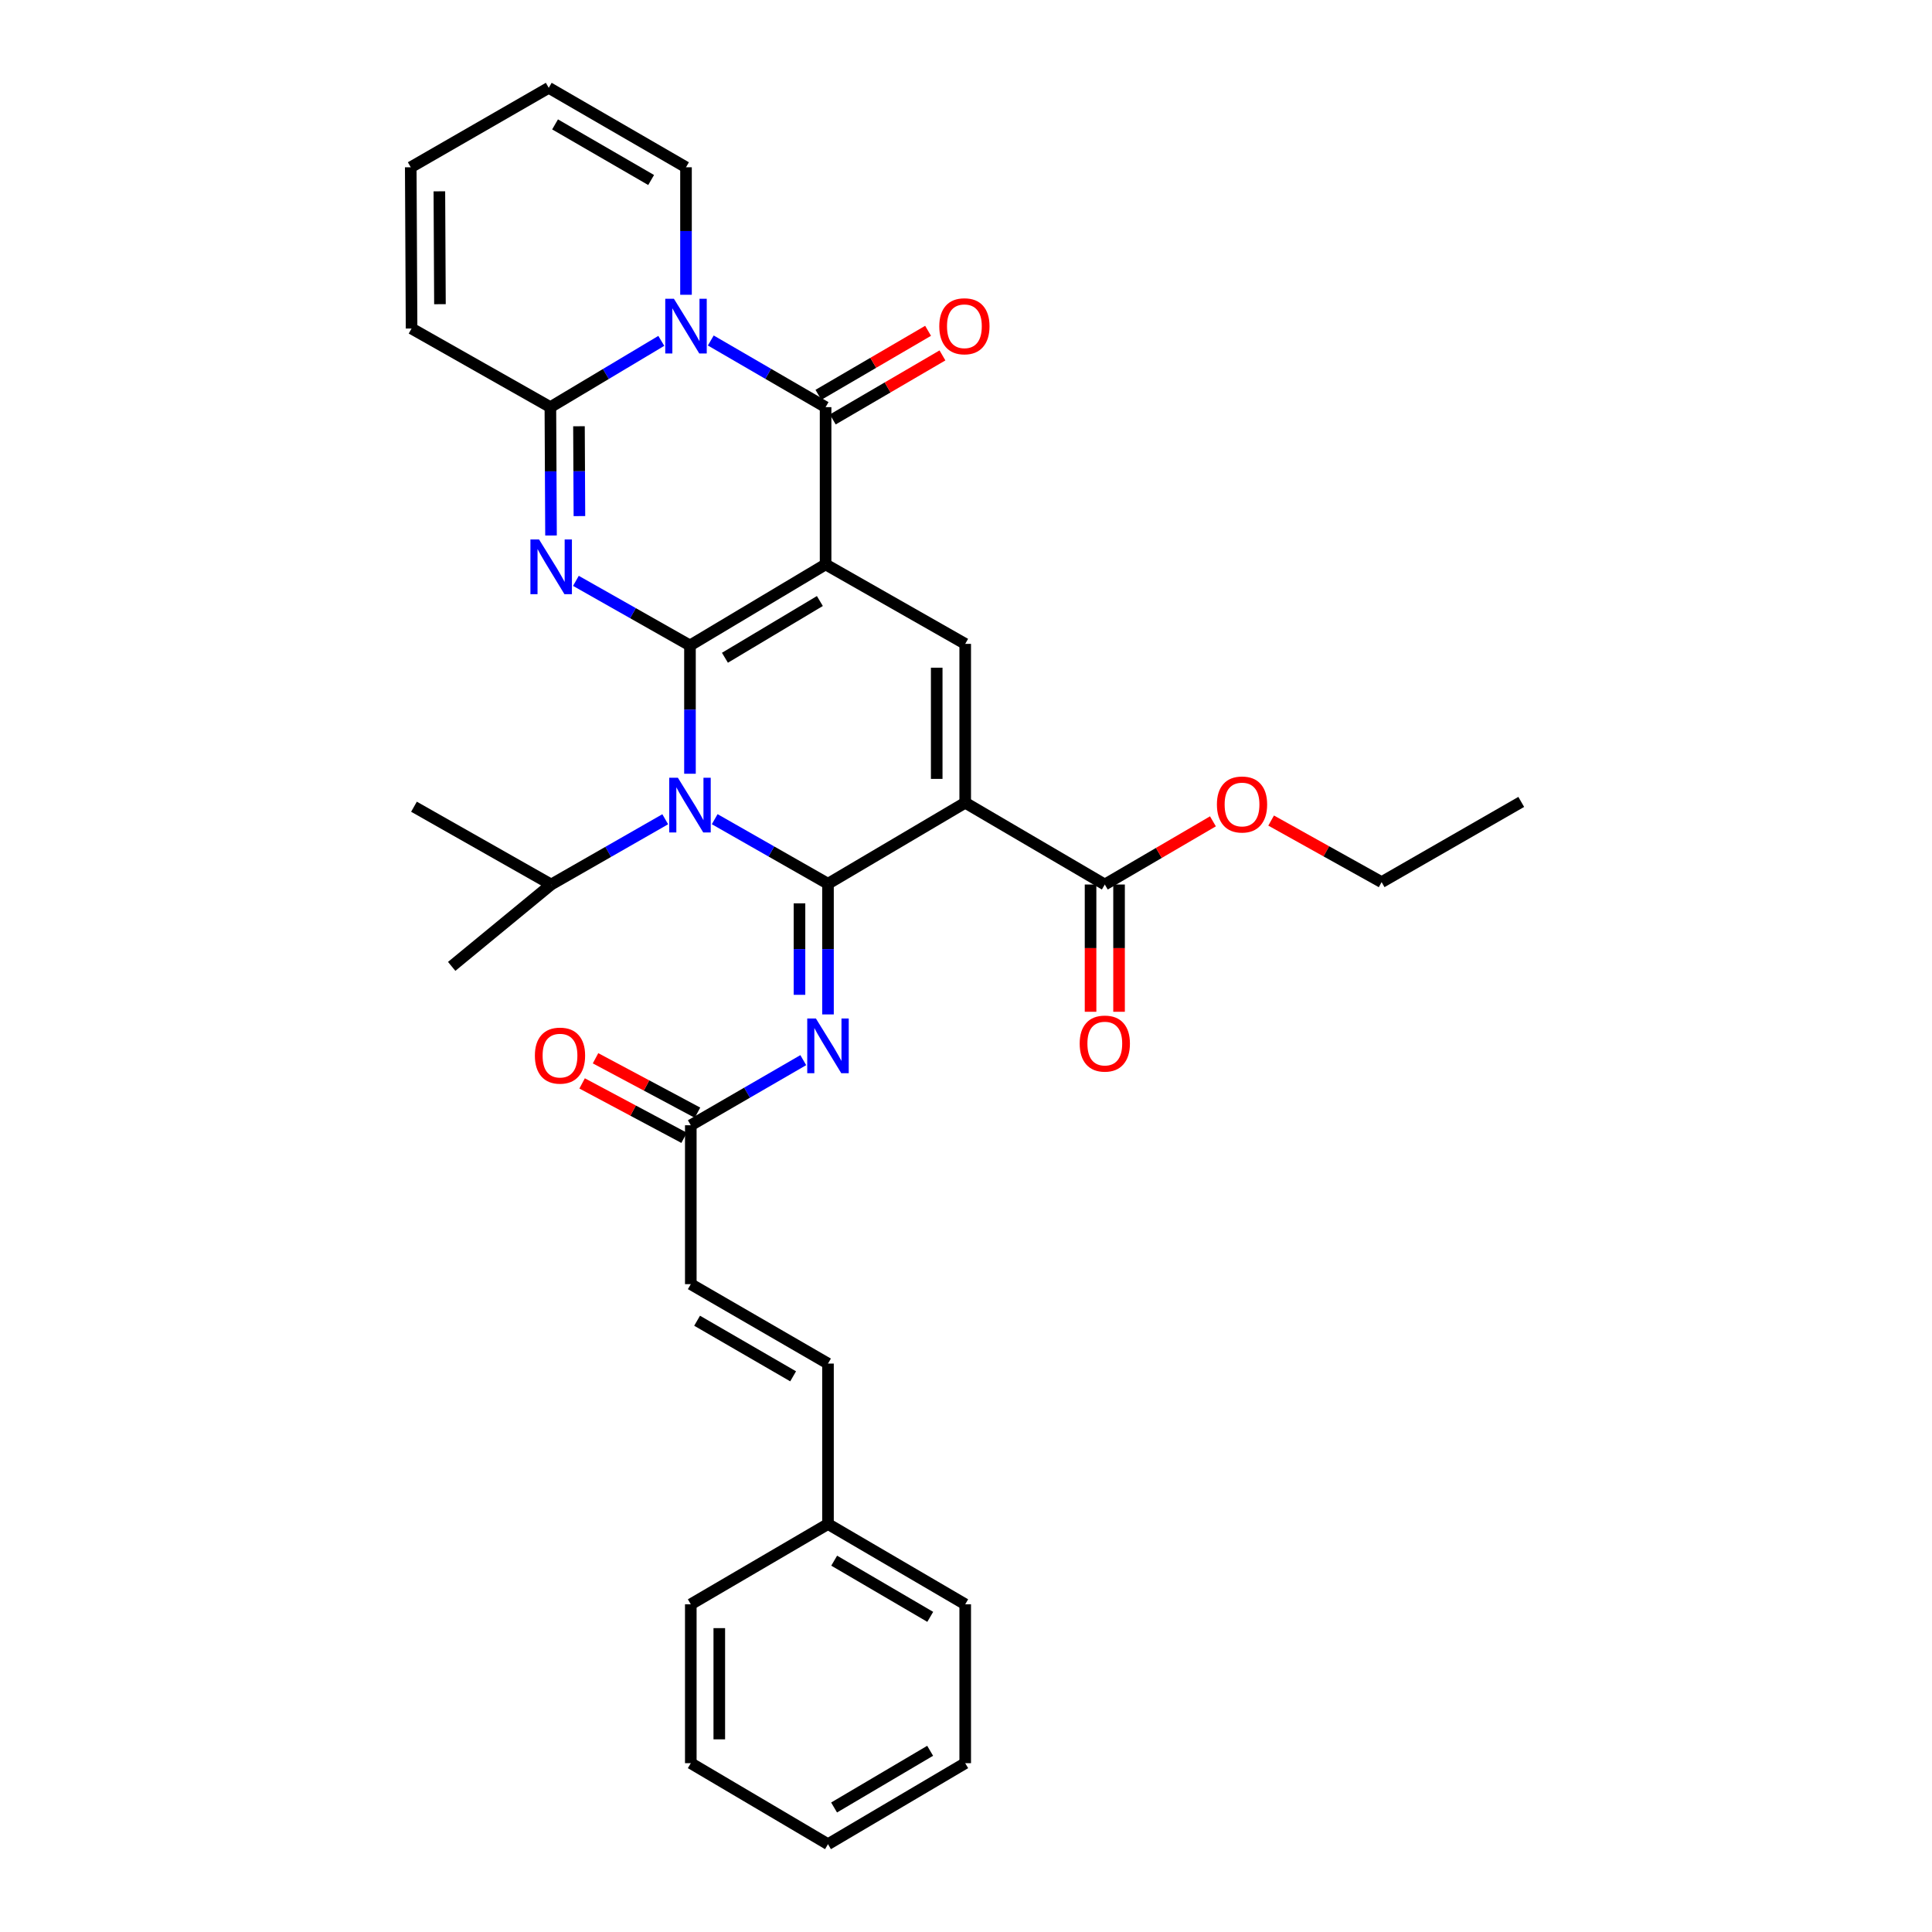 <?xml version='1.0' encoding='iso-8859-1'?>
<svg version='1.1' baseProfile='full'
              xmlns='http://www.w3.org/2000/svg'
                      xmlns:rdkit='http://www.rdkit.org/xml'
                      xmlns:xlink='http://www.w3.org/1999/xlink'
                  xml:space='preserve'
width='1000px' height='1000px' viewBox='0 0 1000 1000'>
<!-- END OF HEADER -->
<rect style='opacity:1.0;fill:#FFFFFF;stroke:none' width='1000' height='1000' x='0' y='0'> </rect>
<path class='bond-0' d='M 357.13,334.088 L 427.327,292.135' style='fill:none;fill-rule:evenodd;stroke:#000000;stroke-width:6px;stroke-linecap:butt;stroke-linejoin:miter;stroke-opacity:1' />
<path class='bond-0' d='M 375.226,340.455 L 424.364,311.088' style='fill:none;fill-rule:evenodd;stroke:#000000;stroke-width:6px;stroke-linecap:butt;stroke-linejoin:miter;stroke-opacity:1' />
<path class='bond-2' d='M 357.13,334.088 L 357.13,367.289' style='fill:none;fill-rule:evenodd;stroke:#000000;stroke-width:6px;stroke-linecap:butt;stroke-linejoin:miter;stroke-opacity:1' />
<path class='bond-2' d='M 357.13,367.289 L 357.13,400.491' style='fill:none;fill-rule:evenodd;stroke:#0000FF;stroke-width:6px;stroke-linecap:butt;stroke-linejoin:miter;stroke-opacity:1' />
<path class='bond-3' d='M 357.13,334.088 L 327.609,317.368' style='fill:none;fill-rule:evenodd;stroke:#000000;stroke-width:6px;stroke-linecap:butt;stroke-linejoin:miter;stroke-opacity:1' />
<path class='bond-3' d='M 327.609,317.368 L 298.089,300.649' style='fill:none;fill-rule:evenodd;stroke:#0000FF;stroke-width:6px;stroke-linecap:butt;stroke-linejoin:miter;stroke-opacity:1' />
<path class='bond-5' d='M 427.327,292.135 L 427.327,210.736' style='fill:none;fill-rule:evenodd;stroke:#000000;stroke-width:6px;stroke-linecap:butt;stroke-linejoin:miter;stroke-opacity:1' />
<path class='bond-8' d='M 427.327,292.135 L 499.59,333.269' style='fill:none;fill-rule:evenodd;stroke:#000000;stroke-width:6px;stroke-linecap:butt;stroke-linejoin:miter;stroke-opacity:1' />
<path class='bond-1' d='M 428.565,457.432 L 399.245,440.721' style='fill:none;fill-rule:evenodd;stroke:#000000;stroke-width:6px;stroke-linecap:butt;stroke-linejoin:miter;stroke-opacity:1' />
<path class='bond-1' d='M 399.245,440.721 L 369.925,424.009' style='fill:none;fill-rule:evenodd;stroke:#0000FF;stroke-width:6px;stroke-linecap:butt;stroke-linejoin:miter;stroke-opacity:1' />
<path class='bond-4' d='M 428.565,457.432 L 499.59,415.487' style='fill:none;fill-rule:evenodd;stroke:#000000;stroke-width:6px;stroke-linecap:butt;stroke-linejoin:miter;stroke-opacity:1' />
<path class='bond-9' d='M 428.565,457.432 L 428.565,491.249' style='fill:none;fill-rule:evenodd;stroke:#000000;stroke-width:6px;stroke-linecap:butt;stroke-linejoin:miter;stroke-opacity:1' />
<path class='bond-9' d='M 428.565,491.249 L 428.565,525.065' style='fill:none;fill-rule:evenodd;stroke:#0000FF;stroke-width:6px;stroke-linecap:butt;stroke-linejoin:miter;stroke-opacity:1' />
<path class='bond-9' d='M 413.816,467.577 L 413.816,491.249' style='fill:none;fill-rule:evenodd;stroke:#000000;stroke-width:6px;stroke-linecap:butt;stroke-linejoin:miter;stroke-opacity:1' />
<path class='bond-9' d='M 413.816,491.249 L 413.816,514.92' style='fill:none;fill-rule:evenodd;stroke:#0000FF;stroke-width:6px;stroke-linecap:butt;stroke-linejoin:miter;stroke-opacity:1' />
<path class='bond-17' d='M 344.32,424.046 L 314.802,440.936' style='fill:none;fill-rule:evenodd;stroke:#0000FF;stroke-width:6px;stroke-linecap:butt;stroke-linejoin:miter;stroke-opacity:1' />
<path class='bond-17' d='M 314.802,440.936 L 285.285,457.826' style='fill:none;fill-rule:evenodd;stroke:#000000;stroke-width:6px;stroke-linecap:butt;stroke-linejoin:miter;stroke-opacity:1' />
<path class='bond-7' d='M 285.204,277.17 L 285.04,243.953' style='fill:none;fill-rule:evenodd;stroke:#0000FF;stroke-width:6px;stroke-linecap:butt;stroke-linejoin:miter;stroke-opacity:1' />
<path class='bond-7' d='M 285.04,243.953 L 284.875,210.736' style='fill:none;fill-rule:evenodd;stroke:#000000;stroke-width:6px;stroke-linecap:butt;stroke-linejoin:miter;stroke-opacity:1' />
<path class='bond-7' d='M 299.904,267.132 L 299.789,243.88' style='fill:none;fill-rule:evenodd;stroke:#0000FF;stroke-width:6px;stroke-linecap:butt;stroke-linejoin:miter;stroke-opacity:1' />
<path class='bond-7' d='M 299.789,243.88 L 299.673,220.628' style='fill:none;fill-rule:evenodd;stroke:#000000;stroke-width:6px;stroke-linecap:butt;stroke-linejoin:miter;stroke-opacity:1' />
<path class='bond-10' d='M 499.59,415.487 L 571.845,457.826' style='fill:none;fill-rule:evenodd;stroke:#000000;stroke-width:6px;stroke-linecap:butt;stroke-linejoin:miter;stroke-opacity:1' />
<path class='bond-33' d='M 499.59,415.487 L 499.59,333.269' style='fill:none;fill-rule:evenodd;stroke:#000000;stroke-width:6px;stroke-linecap:butt;stroke-linejoin:miter;stroke-opacity:1' />
<path class='bond-33' d='M 484.841,403.154 L 484.841,345.601' style='fill:none;fill-rule:evenodd;stroke:#000000;stroke-width:6px;stroke-linecap:butt;stroke-linejoin:miter;stroke-opacity:1' />
<path class='bond-14' d='M 431.046,217.104 L 459.428,200.534' style='fill:none;fill-rule:evenodd;stroke:#000000;stroke-width:6px;stroke-linecap:butt;stroke-linejoin:miter;stroke-opacity:1' />
<path class='bond-14' d='M 459.428,200.534 L 487.811,183.963' style='fill:none;fill-rule:evenodd;stroke:#FF0000;stroke-width:6px;stroke-linecap:butt;stroke-linejoin:miter;stroke-opacity:1' />
<path class='bond-14' d='M 423.609,204.367 L 451.992,187.796' style='fill:none;fill-rule:evenodd;stroke:#000000;stroke-width:6px;stroke-linecap:butt;stroke-linejoin:miter;stroke-opacity:1' />
<path class='bond-14' d='M 451.992,187.796 L 480.374,171.226' style='fill:none;fill-rule:evenodd;stroke:#FF0000;stroke-width:6px;stroke-linecap:butt;stroke-linejoin:miter;stroke-opacity:1' />
<path class='bond-34' d='M 427.327,210.736 L 397.614,193.487' style='fill:none;fill-rule:evenodd;stroke:#000000;stroke-width:6px;stroke-linecap:butt;stroke-linejoin:miter;stroke-opacity:1' />
<path class='bond-34' d='M 397.614,193.487 L 367.901,176.238' style='fill:none;fill-rule:evenodd;stroke:#0000FF;stroke-width:6px;stroke-linecap:butt;stroke-linejoin:miter;stroke-opacity:1' />
<path class='bond-6' d='M 342.288,176.43 L 313.582,193.583' style='fill:none;fill-rule:evenodd;stroke:#0000FF;stroke-width:6px;stroke-linecap:butt;stroke-linejoin:miter;stroke-opacity:1' />
<path class='bond-6' d='M 313.582,193.583 L 284.875,210.736' style='fill:none;fill-rule:evenodd;stroke:#000000;stroke-width:6px;stroke-linecap:butt;stroke-linejoin:miter;stroke-opacity:1' />
<path class='bond-12' d='M 355.073,152.575 L 355.073,119.578' style='fill:none;fill-rule:evenodd;stroke:#0000FF;stroke-width:6px;stroke-linecap:butt;stroke-linejoin:miter;stroke-opacity:1' />
<path class='bond-12' d='M 355.073,119.578 L 355.073,86.58' style='fill:none;fill-rule:evenodd;stroke:#000000;stroke-width:6px;stroke-linecap:butt;stroke-linejoin:miter;stroke-opacity:1' />
<path class='bond-15' d='M 284.875,210.736 L 213.03,170.044' style='fill:none;fill-rule:evenodd;stroke:#000000;stroke-width:6px;stroke-linecap:butt;stroke-linejoin:miter;stroke-opacity:1' />
<path class='bond-11' d='M 415.773,548.728 L 386.665,565.58' style='fill:none;fill-rule:evenodd;stroke:#0000FF;stroke-width:6px;stroke-linecap:butt;stroke-linejoin:miter;stroke-opacity:1' />
<path class='bond-11' d='M 386.665,565.58 L 357.556,582.432' style='fill:none;fill-rule:evenodd;stroke:#000000;stroke-width:6px;stroke-linecap:butt;stroke-linejoin:miter;stroke-opacity:1' />
<path class='bond-18' d='M 564.47,457.826 L 564.47,490.759' style='fill:none;fill-rule:evenodd;stroke:#000000;stroke-width:6px;stroke-linecap:butt;stroke-linejoin:miter;stroke-opacity:1' />
<path class='bond-18' d='M 564.47,490.759 L 564.47,523.693' style='fill:none;fill-rule:evenodd;stroke:#FF0000;stroke-width:6px;stroke-linecap:butt;stroke-linejoin:miter;stroke-opacity:1' />
<path class='bond-18' d='M 579.22,457.826 L 579.22,490.759' style='fill:none;fill-rule:evenodd;stroke:#000000;stroke-width:6px;stroke-linecap:butt;stroke-linejoin:miter;stroke-opacity:1' />
<path class='bond-18' d='M 579.22,490.759 L 579.22,523.693' style='fill:none;fill-rule:evenodd;stroke:#FF0000;stroke-width:6px;stroke-linecap:butt;stroke-linejoin:miter;stroke-opacity:1' />
<path class='bond-22' d='M 571.845,457.826 L 599.829,441.473' style='fill:none;fill-rule:evenodd;stroke:#000000;stroke-width:6px;stroke-linecap:butt;stroke-linejoin:miter;stroke-opacity:1' />
<path class='bond-22' d='M 599.829,441.473 L 627.814,425.121' style='fill:none;fill-rule:evenodd;stroke:#FF0000;stroke-width:6px;stroke-linecap:butt;stroke-linejoin:miter;stroke-opacity:1' />
<path class='bond-13' d='M 357.556,582.432 L 357.556,664.675' style='fill:none;fill-rule:evenodd;stroke:#000000;stroke-width:6px;stroke-linecap:butt;stroke-linejoin:miter;stroke-opacity:1' />
<path class='bond-21' d='M 361.028,575.925 L 334.637,561.842' style='fill:none;fill-rule:evenodd;stroke:#000000;stroke-width:6px;stroke-linecap:butt;stroke-linejoin:miter;stroke-opacity:1' />
<path class='bond-21' d='M 334.637,561.842 L 308.247,547.759' style='fill:none;fill-rule:evenodd;stroke:#FF0000;stroke-width:6px;stroke-linecap:butt;stroke-linejoin:miter;stroke-opacity:1' />
<path class='bond-21' d='M 354.084,588.938 L 327.693,574.855' style='fill:none;fill-rule:evenodd;stroke:#000000;stroke-width:6px;stroke-linecap:butt;stroke-linejoin:miter;stroke-opacity:1' />
<path class='bond-21' d='M 327.693,574.855 L 301.303,560.772' style='fill:none;fill-rule:evenodd;stroke:#FF0000;stroke-width:6px;stroke-linecap:butt;stroke-linejoin:miter;stroke-opacity:1' />
<path class='bond-35' d='M 355.073,86.58 L 284.031,45.455' style='fill:none;fill-rule:evenodd;stroke:#000000;stroke-width:6px;stroke-linecap:butt;stroke-linejoin:miter;stroke-opacity:1' />
<path class='bond-35' d='M 337.027,93.176 L 287.298,64.388' style='fill:none;fill-rule:evenodd;stroke:#000000;stroke-width:6px;stroke-linecap:butt;stroke-linejoin:miter;stroke-opacity:1' />
<path class='bond-16' d='M 357.556,664.675 L 428.565,705.784' style='fill:none;fill-rule:evenodd;stroke:#000000;stroke-width:6px;stroke-linecap:butt;stroke-linejoin:miter;stroke-opacity:1' />
<path class='bond-16' d='M 360.817,683.606 L 410.524,712.382' style='fill:none;fill-rule:evenodd;stroke:#000000;stroke-width:6px;stroke-linecap:butt;stroke-linejoin:miter;stroke-opacity:1' />
<path class='bond-20' d='M 213.03,170.044 L 212.604,86.58' style='fill:none;fill-rule:evenodd;stroke:#000000;stroke-width:6px;stroke-linecap:butt;stroke-linejoin:miter;stroke-opacity:1' />
<path class='bond-20' d='M 227.715,157.449 L 227.417,99.025' style='fill:none;fill-rule:evenodd;stroke:#000000;stroke-width:6px;stroke-linecap:butt;stroke-linejoin:miter;stroke-opacity:1' />
<path class='bond-23' d='M 428.565,705.784 L 428.565,788.838' style='fill:none;fill-rule:evenodd;stroke:#000000;stroke-width:6px;stroke-linecap:butt;stroke-linejoin:miter;stroke-opacity:1' />
<path class='bond-24' d='M 285.285,457.826 L 233.794,500.197' style='fill:none;fill-rule:evenodd;stroke:#000000;stroke-width:6px;stroke-linecap:butt;stroke-linejoin:miter;stroke-opacity:1' />
<path class='bond-25' d='M 285.285,457.826 L 214.275,417.56' style='fill:none;fill-rule:evenodd;stroke:#000000;stroke-width:6px;stroke-linecap:butt;stroke-linejoin:miter;stroke-opacity:1' />
<path class='bond-19' d='M 284.031,45.455 L 212.604,86.58' style='fill:none;fill-rule:evenodd;stroke:#000000;stroke-width:6px;stroke-linecap:butt;stroke-linejoin:miter;stroke-opacity:1' />
<path class='bond-26' d='M 657.938,424.72 L 686.532,440.654' style='fill:none;fill-rule:evenodd;stroke:#FF0000;stroke-width:6px;stroke-linecap:butt;stroke-linejoin:miter;stroke-opacity:1' />
<path class='bond-26' d='M 686.532,440.654 L 715.125,456.588' style='fill:none;fill-rule:evenodd;stroke:#000000;stroke-width:6px;stroke-linecap:butt;stroke-linejoin:miter;stroke-opacity:1' />
<path class='bond-27' d='M 428.565,788.838 L 499.59,830.382' style='fill:none;fill-rule:evenodd;stroke:#000000;stroke-width:6px;stroke-linecap:butt;stroke-linejoin:miter;stroke-opacity:1' />
<path class='bond-27' d='M 431.772,807.801 L 481.49,836.882' style='fill:none;fill-rule:evenodd;stroke:#000000;stroke-width:6px;stroke-linecap:butt;stroke-linejoin:miter;stroke-opacity:1' />
<path class='bond-28' d='M 428.565,788.838 L 357.556,830.382' style='fill:none;fill-rule:evenodd;stroke:#000000;stroke-width:6px;stroke-linecap:butt;stroke-linejoin:miter;stroke-opacity:1' />
<path class='bond-29' d='M 715.125,456.588 L 787.396,415.069' style='fill:none;fill-rule:evenodd;stroke:#000000;stroke-width:6px;stroke-linecap:butt;stroke-linejoin:miter;stroke-opacity:1' />
<path class='bond-30' d='M 499.59,830.382 L 499.59,912.617' style='fill:none;fill-rule:evenodd;stroke:#000000;stroke-width:6px;stroke-linecap:butt;stroke-linejoin:miter;stroke-opacity:1' />
<path class='bond-31' d='M 357.556,830.382 L 357.556,912.617' style='fill:none;fill-rule:evenodd;stroke:#000000;stroke-width:6px;stroke-linecap:butt;stroke-linejoin:miter;stroke-opacity:1' />
<path class='bond-31' d='M 372.305,842.717 L 372.305,900.282' style='fill:none;fill-rule:evenodd;stroke:#000000;stroke-width:6px;stroke-linecap:butt;stroke-linejoin:miter;stroke-opacity:1' />
<path class='bond-36' d='M 499.59,912.617 L 428.565,954.545' style='fill:none;fill-rule:evenodd;stroke:#000000;stroke-width:6px;stroke-linecap:butt;stroke-linejoin:miter;stroke-opacity:1' />
<path class='bond-36' d='M 481.439,906.205 L 431.721,935.555' style='fill:none;fill-rule:evenodd;stroke:#000000;stroke-width:6px;stroke-linecap:butt;stroke-linejoin:miter;stroke-opacity:1' />
<path class='bond-32' d='M 357.556,912.617 L 428.565,954.545' style='fill:none;fill-rule:evenodd;stroke:#000000;stroke-width:6px;stroke-linecap:butt;stroke-linejoin:miter;stroke-opacity:1' />
<path  class='atom-3' d='M 350.87 402.556
L 360.15 417.556
Q 361.07 419.036, 362.55 421.716
Q 364.03 424.396, 364.11 424.556
L 364.11 402.556
L 367.87 402.556
L 367.87 430.876
L 363.99 430.876
L 354.03 414.476
Q 352.87 412.556, 351.63 410.356
Q 350.43 408.156, 350.07 407.476
L 350.07 430.876
L 346.39 430.876
L 346.39 402.556
L 350.87 402.556
' fill='#0000FF'/>
<path  class='atom-4' d='M 279.025 279.237
L 288.305 294.237
Q 289.225 295.717, 290.705 298.397
Q 292.185 301.077, 292.265 301.237
L 292.265 279.237
L 296.025 279.237
L 296.025 307.557
L 292.145 307.557
L 282.185 291.157
Q 281.025 289.237, 279.785 287.037
Q 278.585 284.837, 278.225 284.157
L 278.225 307.557
L 274.545 307.557
L 274.545 279.237
L 279.025 279.237
' fill='#0000FF'/>
<path  class='atom-7' d='M 348.813 154.631
L 358.093 169.631
Q 359.013 171.111, 360.493 173.791
Q 361.973 176.471, 362.053 176.631
L 362.053 154.631
L 365.813 154.631
L 365.813 182.951
L 361.933 182.951
L 351.973 166.551
Q 350.813 164.631, 349.573 162.431
Q 348.373 160.231, 348.013 159.551
L 348.013 182.951
L 344.333 182.951
L 344.333 154.631
L 348.813 154.631
' fill='#0000FF'/>
<path  class='atom-10' d='M 422.305 527.162
L 431.585 542.162
Q 432.505 543.642, 433.985 546.322
Q 435.465 549.002, 435.545 549.162
L 435.545 527.162
L 439.305 527.162
L 439.305 555.482
L 435.425 555.482
L 425.465 539.082
Q 424.305 537.162, 423.065 534.962
Q 421.865 532.762, 421.505 532.082
L 421.505 555.482
L 417.825 555.482
L 417.825 527.162
L 422.305 527.162
' fill='#0000FF'/>
<path  class='atom-15' d='M 486.172 168.871
Q 486.172 162.071, 489.532 158.271
Q 492.892 154.471, 499.172 154.471
Q 505.452 154.471, 508.812 158.271
Q 512.172 162.071, 512.172 168.871
Q 512.172 175.751, 508.772 179.671
Q 505.372 183.551, 499.172 183.551
Q 492.932 183.551, 489.532 179.671
Q 486.172 175.791, 486.172 168.871
M 499.172 180.351
Q 503.492 180.351, 505.812 177.471
Q 508.172 174.551, 508.172 168.871
Q 508.172 163.311, 505.812 160.511
Q 503.492 157.671, 499.172 157.671
Q 494.852 157.671, 492.492 160.471
Q 490.172 163.271, 490.172 168.871
Q 490.172 174.591, 492.492 177.471
Q 494.852 180.351, 499.172 180.351
' fill='#FF0000'/>
<path  class='atom-19' d='M 558.845 540.149
Q 558.845 533.349, 562.205 529.549
Q 565.565 525.749, 571.845 525.749
Q 578.125 525.749, 581.485 529.549
Q 584.845 533.349, 584.845 540.149
Q 584.845 547.029, 581.445 550.949
Q 578.045 554.829, 571.845 554.829
Q 565.605 554.829, 562.205 550.949
Q 558.845 547.069, 558.845 540.149
M 571.845 551.629
Q 576.165 551.629, 578.485 548.749
Q 580.845 545.829, 580.845 540.149
Q 580.845 534.589, 578.485 531.789
Q 576.165 528.949, 571.845 528.949
Q 567.525 528.949, 565.165 531.749
Q 562.845 534.549, 562.845 540.149
Q 562.845 545.869, 565.165 548.749
Q 567.525 551.629, 571.845 551.629
' fill='#FF0000'/>
<path  class='atom-22' d='M 276.857 546.384
Q 276.857 539.584, 280.217 535.784
Q 283.577 531.984, 289.857 531.984
Q 296.137 531.984, 299.497 535.784
Q 302.857 539.584, 302.857 546.384
Q 302.857 553.264, 299.457 557.184
Q 296.057 561.064, 289.857 561.064
Q 283.617 561.064, 280.217 557.184
Q 276.857 553.304, 276.857 546.384
M 289.857 557.864
Q 294.177 557.864, 296.497 554.984
Q 298.857 552.064, 298.857 546.384
Q 298.857 540.824, 296.497 538.024
Q 294.177 535.184, 289.857 535.184
Q 285.537 535.184, 283.177 537.984
Q 280.857 540.784, 280.857 546.384
Q 280.857 552.104, 283.177 554.984
Q 285.537 557.864, 289.857 557.864
' fill='#FF0000'/>
<path  class='atom-23' d='M 629.87 416.403
Q 629.87 409.603, 633.23 405.803
Q 636.59 402.003, 642.87 402.003
Q 649.15 402.003, 652.51 405.803
Q 655.87 409.603, 655.87 416.403
Q 655.87 423.283, 652.47 427.203
Q 649.07 431.083, 642.87 431.083
Q 636.63 431.083, 633.23 427.203
Q 629.87 423.323, 629.87 416.403
M 642.87 427.883
Q 647.19 427.883, 649.51 425.003
Q 651.87 422.083, 651.87 416.403
Q 651.87 410.843, 649.51 408.043
Q 647.19 405.203, 642.87 405.203
Q 638.55 405.203, 636.19 408.003
Q 633.87 410.803, 633.87 416.403
Q 633.87 422.123, 636.19 425.003
Q 638.55 427.883, 642.87 427.883
' fill='#FF0000'/>
</svg>
